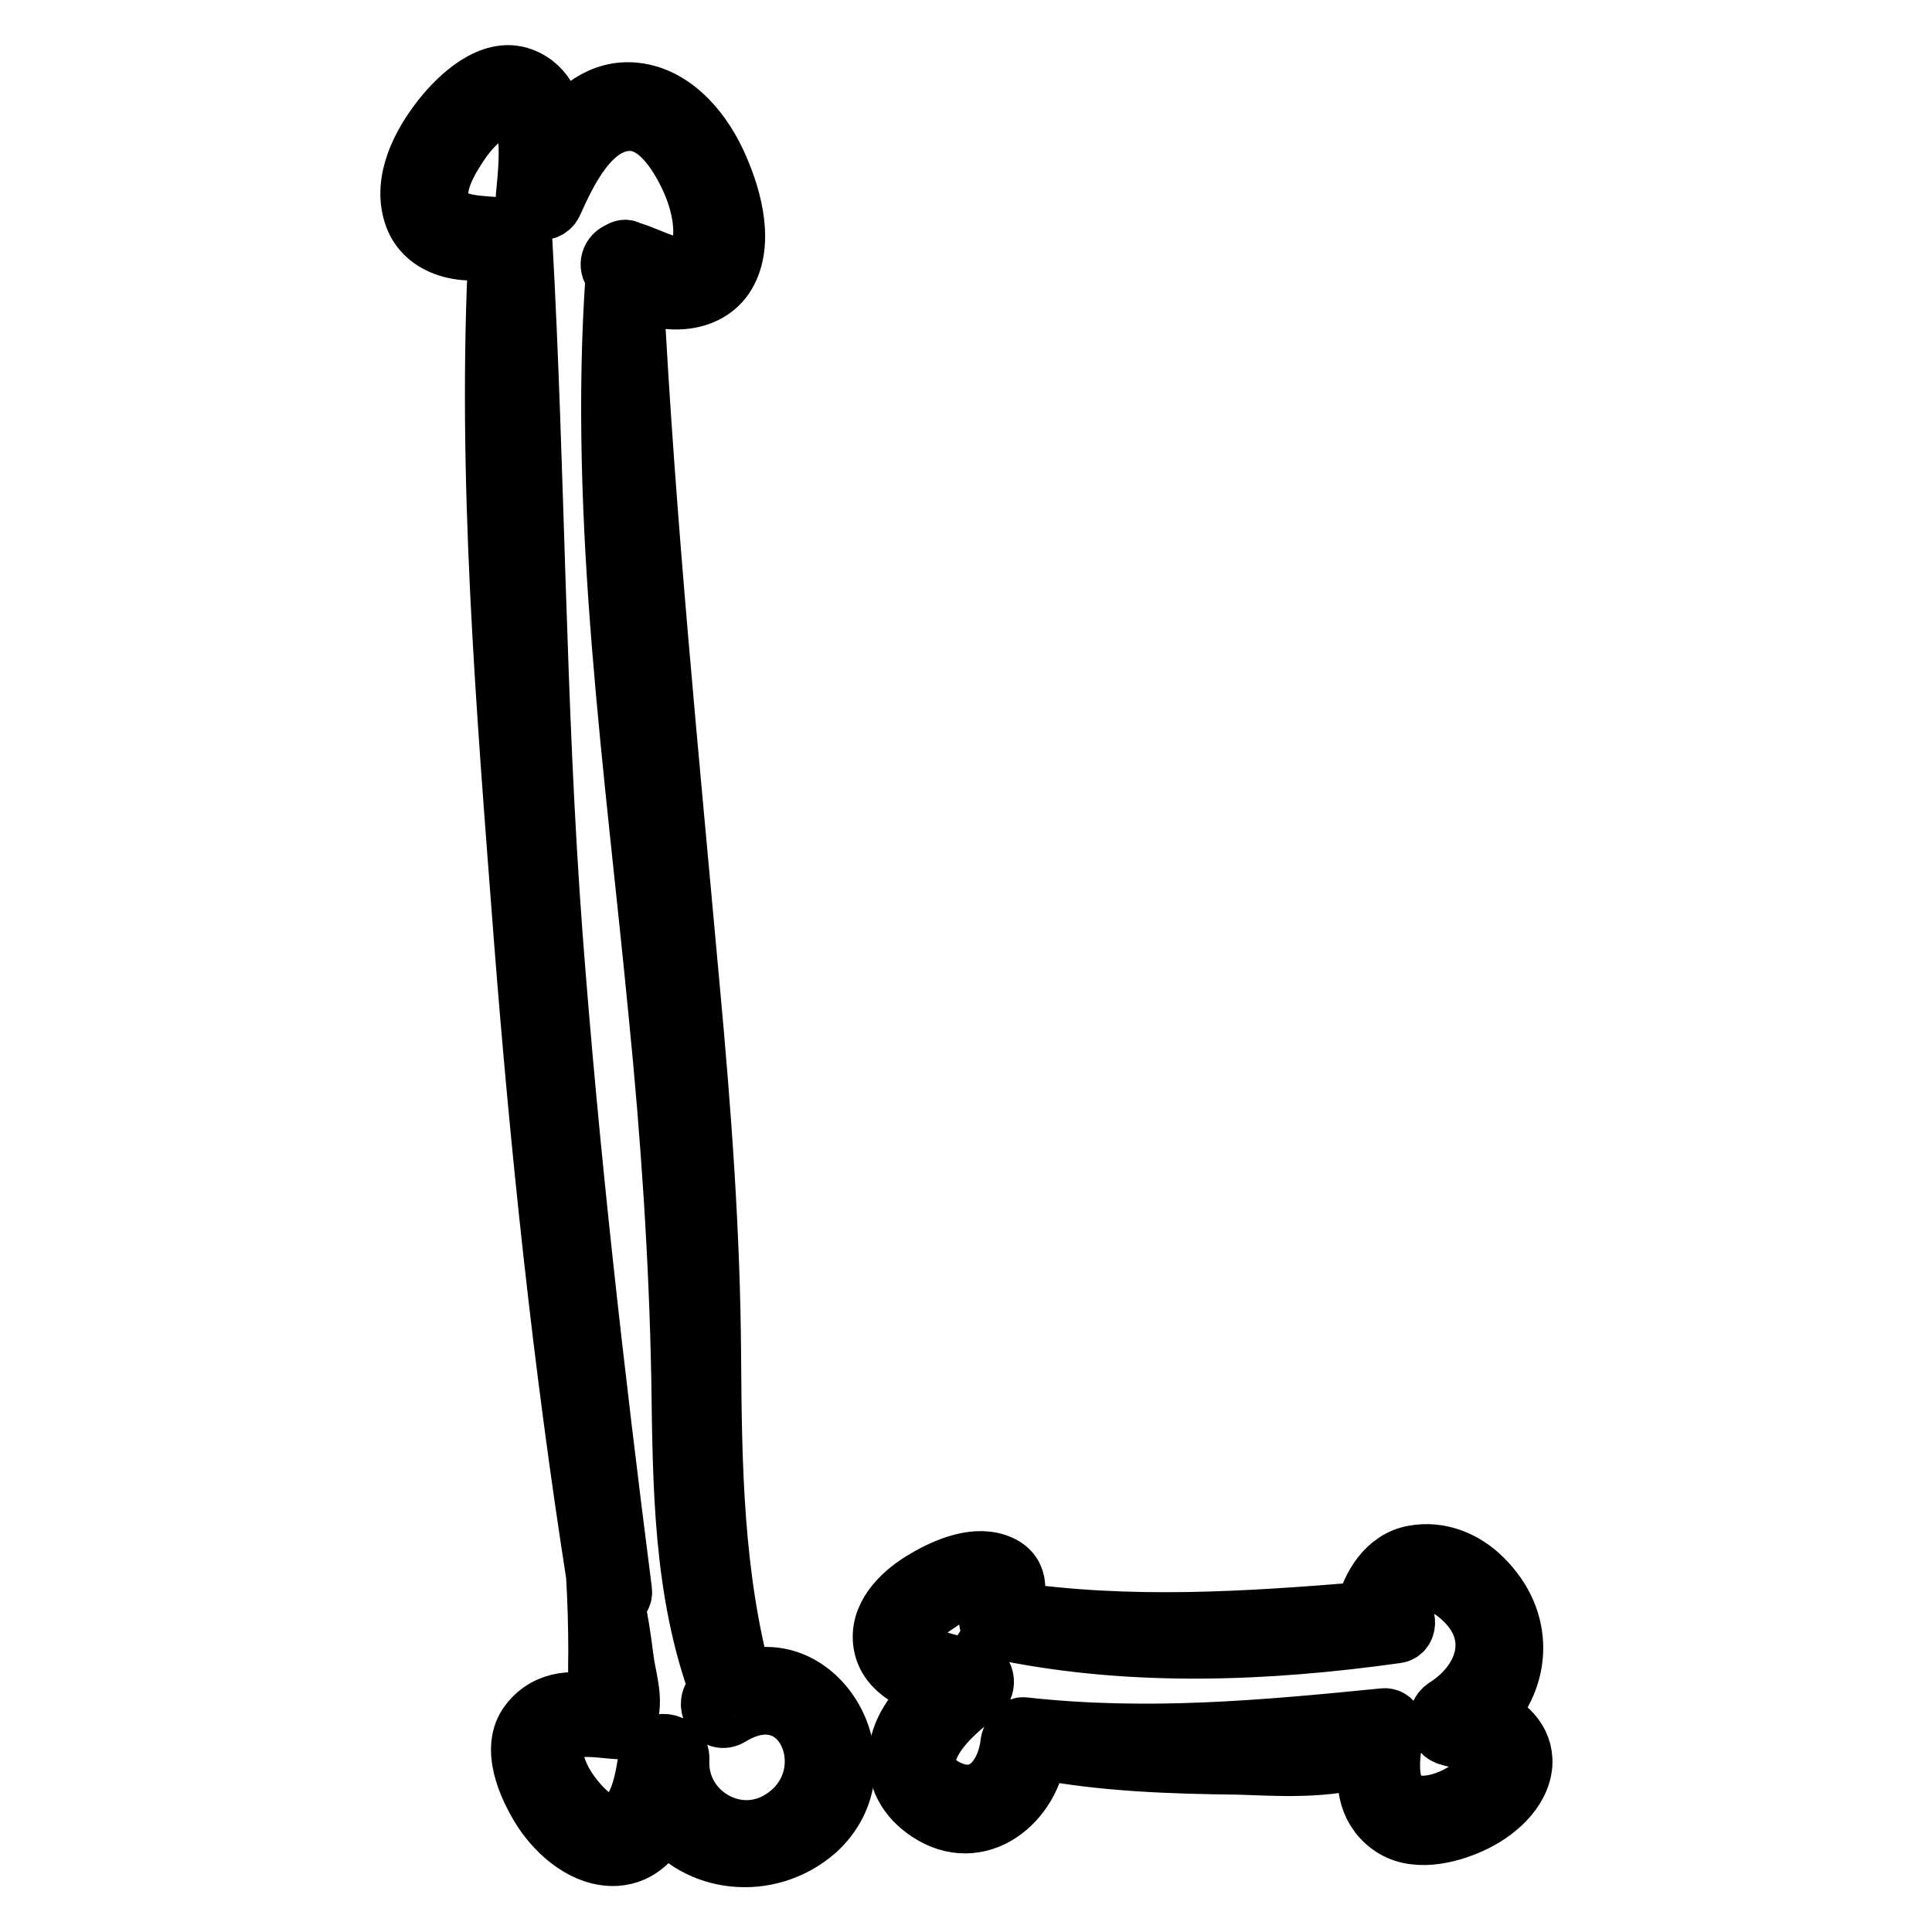 <?xml version="1.0" encoding="utf-8"?>
<!-- Svg Vector Icons : http://www.onlinewebfonts.com/icon -->
<!DOCTYPE svg PUBLIC "-//W3C//DTD SVG 1.1//EN" "http://www.w3.org/Graphics/SVG/1.1/DTD/svg11.dtd">
<svg version="1.1" xmlns="http://www.w3.org/2000/svg" xmlns:xlink="http://www.w3.org/1999/xlink" x="0px" y="0px" viewBox="0 0 256 256" enable-background="new 0 0 256 256" xml:space="preserve">
<g><g><g><path stroke-width="8" fill-opacity="0" stroke="#000000"  d="M98.3,222.8c-3.8-14.2-4-28.5-4.1-43.1c-0.1-16.2-1.3-32.4-2.8-48.6c-2.8-31-5.9-61.8-7.5-92.9c3.9,2.1,9.4,2.2,12-1.5c2.8-4.1,1.1-10.3-0.7-14.4c-1.9-4.5-5.7-9.4-11-10c-4.5-0.5-7.9,2.4-10.4,6c-0.3-3.5-1.4-6.8-4.7-8c-4-1.5-8.3,2.6-10.5,5.4c-2.7,3.4-5.2,8.2-3.8,12.6c1.4,4.6,7.1,5.7,11.3,4.3c-1.6,30.3,1,61.1,3.3,91.3c2.2,28.3,5.2,56.7,9.6,84.8v0c0.2,3.4,0.3,6.8,0.3,10.2c0,2.2-0.2,5,0.6,7.3c-3.5-1.1-7.3-1-9.7,2.1c-2.6,3.3-0.2,8.5,1.7,11.5c2.1,3.2,5.7,6.3,9.7,6.1c3.2-0.2,5.2-2.5,6.4-5.2c4.2,6.1,13.7,7.4,20.1,1.8C117.2,234.2,108.7,219.1,98.3,222.8z M104.1,240.8c-6.2,4.5-14.5-0.4-14.1-7.7c0.1-2.3-3.6-2.8-4-0.5c-0.5,2.9-1.1,8.2-4.5,9.1c-2.3,0.6-4.9-2.5-6-4c-1.3-1.8-2.5-4.3-2.2-6.6c0.5-3.3,6.4-2.1,8.5-2c0.6,0,1-0.5,1-1c0.2-0.2,0.3-0.4,0.4-0.7c0.7-2.5-0.3-5.2-0.6-7.7c-0.3-2.5-0.7-5-1.2-7.5c0.6-0.2,1.1-0.7,1-1.4c-3.7-28.9-7-57.8-9.2-86.9c-2.3-30.6-2.3-61.2-4-91.8c0-0.7-0.5-1.2-1-1.4c-0.1-0.1-0.2-0.3-0.4-0.3c-2.7-0.7-8.5,0.2-9.6-3.3c-0.8-3,1.5-6.5,3.1-8.8c1.4-1.9,4.4-4.9,6.5-4.4c3.3,0.8,2.1,9.8,1.9,12.1c-0.2,1.8,2.7,2.6,3.5,0.9c1.8-4,5-11,10.4-10.9c3.7,0.1,6.3,4.3,7.7,7.2c1.5,3.1,2.6,7.3,1.4,10.7c-1.4,3.6-6.7,0-9.4-0.6c-0.3-0.3-0.8-0.2-1.2,0.1c-1.1,0.4-1.6,1.8-0.7,2.8c0.1,0.1,0.1,0.1,0.2,0.2c-2.3,32.6,2.6,65.7,5.7,98.1c1.6,16,2.7,32.1,3,48.2c0.2,13.9,0.2,28.1,5.1,41.3c-0.1,0.1-0.3,0.2-0.4,0.3c-1.8,1.3-0.2,4.3,1.8,3C106.6,221.4,112.2,235,104.1,240.8z"/><path stroke-width="8" fill-opacity="0" stroke="#000000"  d="M196.7,227.3c4.9-5.1,5.3-12.6-0.3-18.1c-2.4-2.4-5.7-3.7-9-3.1c-3.6,0.6-5.7,4.1-6.5,7.5c-15.8,1.3-31.1,2.3-46.9,0c-0.2,0-0.3,0-0.5,0c1.3-2.1,1.7-5-1-6.2c-3.1-1.4-7.1,0.3-9.8,1.9c-2.8,1.6-5.9,4.4-5.7,7.9c0.2,3.8,3.9,5.6,7.4,6.7c-2.6,2.2-4.9,4.9-5.3,8.3c-0.4,3.3,1.2,6,3.9,7.8c6.7,4.5,13.7-1.3,14.4-8.3c8.7,1.7,17.8,2,26.7,2.1c3.9,0.1,12.5,0.8,17.5-1.4c-0.8,3.4-0.5,7.1,2.6,9.4c3.1,2.3,7.6,1.2,10.7-0.2c3.1-1.4,6.5-4.2,6.8-7.8C201.9,230.5,199.4,228.5,196.7,227.3z M193.2,238c-1.9,1-4.7,1.8-6.7,0.9c-3-1.3-2.4-5.9-2-8.5c0-0.2,0-0.3,0-0.4c0,0,0.1-0.1,0.1-0.2c0.5-0.8-0.1-2.2-1.2-2.1c-16.1,1.6-31.4,3-47.7,1.2c-0.7-0.1-1.1,0.5-1.2,1c-0.3,0.3-0.6,0.7-0.6,1.2c-0.6,4.6-3.8,8.5-8.7,5.9c-6.4-3.5,0.9-10.2,4.3-12.5c1.2-0.8,1.2-2.9-0.4-3.3c-2-0.4-8.2-1.2-8.5-4.1c-0.3-2,2.2-3.8,3.6-4.7c1.8-1.3,4.1-2.3,6.4-2.3c2,0,0.6,3.6,0.5,4.7c-0.1,0.6,0.7,0.7,1,0.4c0.1-0.1,0.2-0.1,0.3-0.2c0,0.5,0.3,1,1,1.1c17,3.4,34.5,2.7,51.6,0.3c1.7-0.2,1.4-2.9-0.1-3.2c0.7-1.7,1.7-3.2,3.6-3.6c2.1-0.5,4.3,1.1,5.7,2.5c4.8,4.8,2.6,10.9-2.6,14.2c-1.4,0.9-1.3,3.3,0.5,3.7c1.5,0.4,6,1.5,5.7,3.4C197.4,235.6,194.9,237.1,193.2,238z"/></g><g></g><g></g><g></g><g></g><g></g><g></g><g></g><g></g><g></g><g></g><g></g><g></g><g></g><g></g><g></g></g></g>
</svg>
